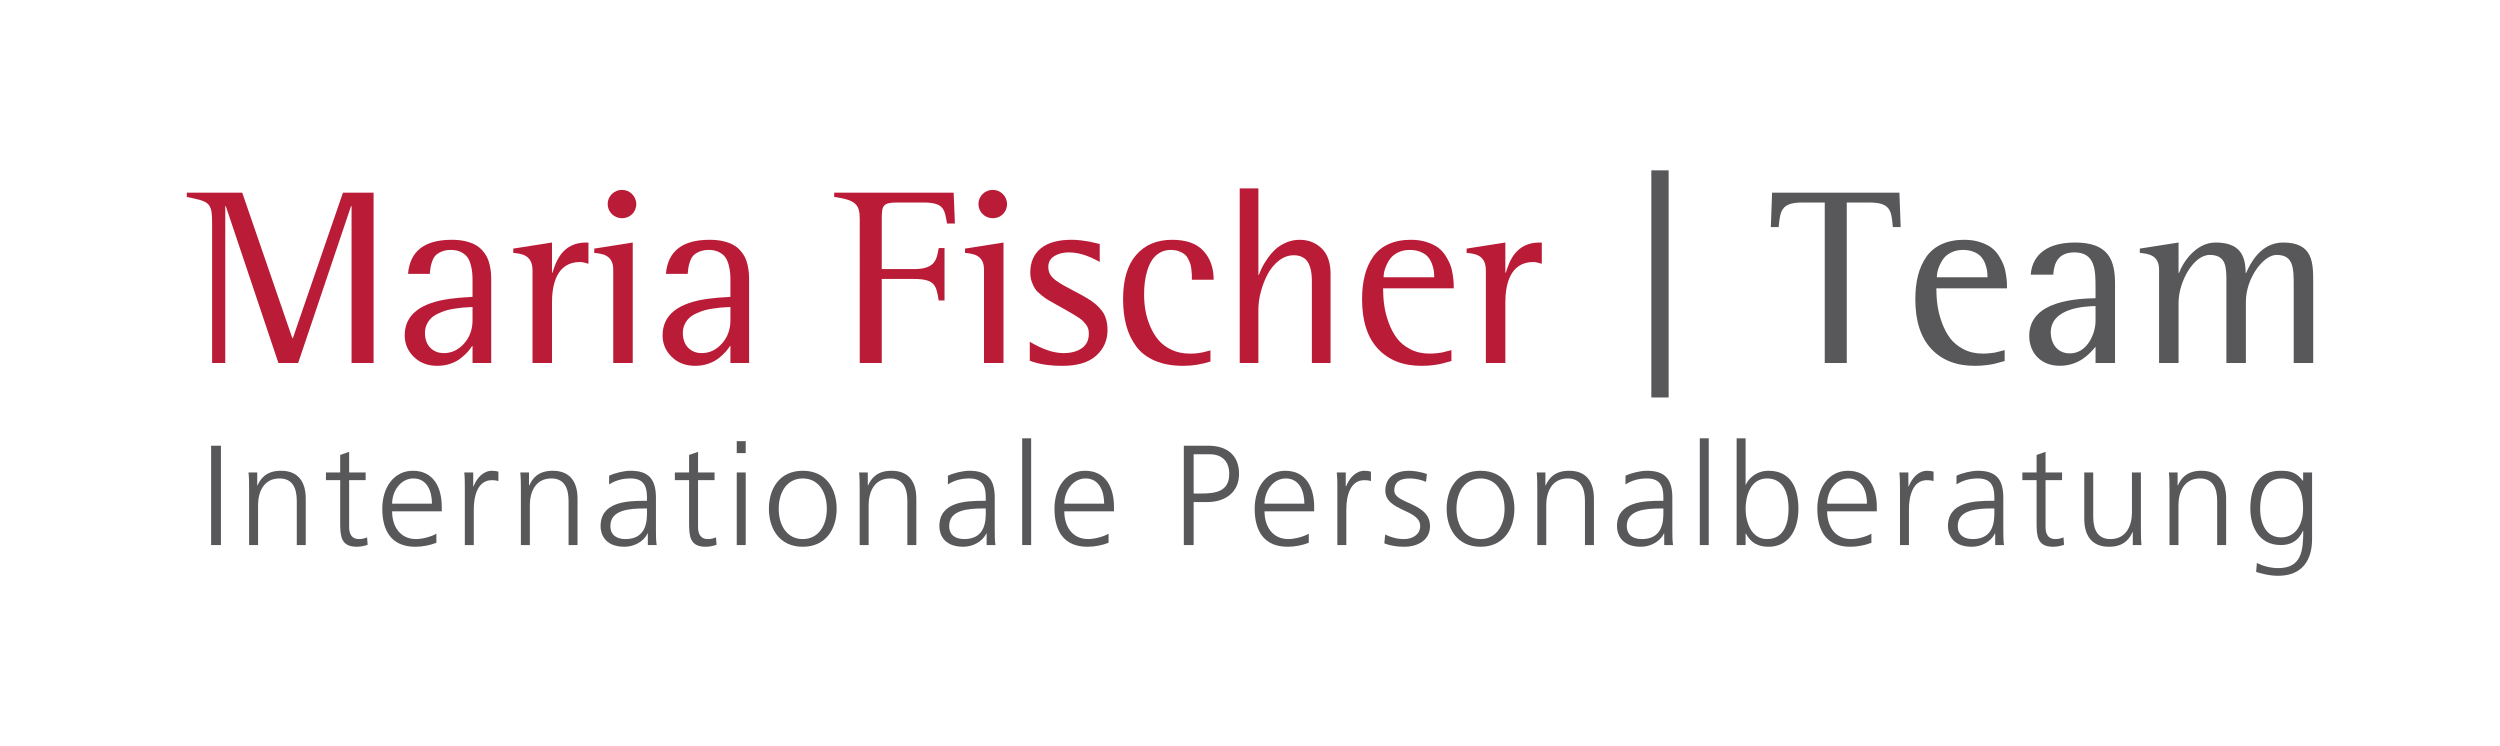 <?xml version="1.0" encoding="utf-8"?>
<!-- Generator: Adobe Illustrator 15.0.0, SVG Export Plug-In . SVG Version: 6.00 Build 0)  -->
<!DOCTYPE svg PUBLIC "-//W3C//DTD SVG 1.1//EN" "http://www.w3.org/Graphics/SVG/1.1/DTD/svg11.dtd">
<svg version="1.1" id="Ebene_1" xmlns="http://www.w3.org/2000/svg" xmlns:xlink="http://www.w3.org/1999/xlink" x="0px" y="0px"
	 width="602.556px" height="179.835px" viewBox="0 0 602.556 179.835" enable-background="new 0 0 602.556 179.835"
	 xml:space="preserve">
<g>
	<path fill="#BA1B36" d="M51.122,53.633c0-4.88-0.732-5.063-6.101-6.162v-1.037h13.36L70.46,81.512h0.122l12.079-35.078h7.381
		v41.056h-5.308V49.668h-0.122l-12.75,37.823h-4.758L54.417,49.668h-0.122v37.823h-3.172V53.633z"/>
</g>
<g>
	<path fill="#BA1B36" d="M113.893,87.491V83.41h-0.119c-0.278,0.457-0.621,0.914-1.028,1.37c-0.407,0.457-0.953,0.963-1.638,1.519
		c-0.685,0.556-1.524,1.008-2.517,1.355c-0.993,0.348-2.055,0.521-3.187,0.521c-2.304,0-4.19-0.72-5.659-2.159
		c-1.47-1.439-2.204-3.162-2.204-5.168c0-4.924,3.683-7.873,11.05-8.846c1.231-0.179,2.998-0.328,5.302-0.447v-3.842
		c0-0.754-0.025-1.419-0.075-1.996c-0.05-0.576-0.174-1.226-0.372-1.951c-0.199-0.725-0.472-1.325-0.819-1.802
		c-0.348-0.477-0.859-0.884-1.534-1.221c-0.675-0.337-1.47-0.506-2.383-0.506c-0.894,0-1.664,0.139-2.309,0.417
		c-0.646,0.278-1.132,0.596-1.459,0.953s-0.596,0.844-0.804,1.459c-0.208,0.616-0.338,1.107-0.387,1.475
		c-0.05,0.368-0.104,0.859-0.164,1.474h-5.242c0.457-5.48,3.971-8.22,10.544-8.22c1.191,0,2.264,0.109,3.217,0.328
		c0.953,0.219,1.757,0.506,2.413,0.864s1.221,0.799,1.698,1.325c0.477,0.526,0.854,1.063,1.132,1.608
		c0.278,0.546,0.496,1.162,0.655,1.847c0.159,0.685,0.263,1.306,0.313,1.861c0.049,0.556,0.075,1.172,0.075,1.847v20.016H113.893z
		 M113.893,77.185v-3.187c-0.02,0-0.328,0.015-0.923,0.045s-1.112,0.064-1.549,0.104c-0.437,0.04-1.048,0.119-1.832,0.238
		c-0.785,0.119-1.464,0.264-2.04,0.432c-0.576,0.169-1.207,0.412-1.892,0.729c-0.685,0.318-1.246,0.681-1.683,1.087
		c-0.437,0.407-0.804,0.918-1.102,1.534c-0.298,0.616-0.447,1.301-0.447,2.055c0,1.509,0.421,2.701,1.266,3.574
		c0.844,0.874,1.941,1.311,3.292,1.311c1.866,0,3.485-0.764,4.855-2.293C113.208,81.286,113.893,79.409,113.893,77.185z"/>
</g>
<g>
	<path fill="#BA1B36" d="M128.347,65.163c0-3.843-2.867-4.026-4.637-4.209v-1.037l9.334-1.464v7.259h0.122
		c0.793-2.562,2.318-7.259,8.113-7.259c0.183,0,0.366,0,0.549,0.061v5.063c-0.671-0.183-1.342-0.427-2.013-0.427
		c-5.917,0-6.771,5.979-6.771,9.7v14.641h-4.697V65.163z"/>
	<path fill="#BA1B36" d="M147.805,64.98c0-3.66-2.868-3.843-4.576-4.026v-1.037l9.273-1.464v29.038h-4.697V64.98z M146.462,49.18
		c0-1.891,1.525-3.416,3.477-3.416c1.83,0,3.417,1.525,3.417,3.416c0,2.013-1.586,3.417-3.417,3.417
		C147.987,52.596,146.462,51.071,146.462,49.18z"/>
</g>
<g>
	<path fill="#BA1B36" d="M176.05,87.491V83.41h-0.119c-0.278,0.457-0.621,0.914-1.028,1.37c-0.407,0.457-0.953,0.963-1.638,1.519
		c-0.685,0.556-1.524,1.008-2.517,1.355c-0.993,0.348-2.055,0.521-3.187,0.521c-2.304,0-4.19-0.72-5.659-2.159
		c-1.47-1.439-2.204-3.162-2.204-5.168c0-4.924,3.683-7.873,11.05-8.846c1.231-0.179,2.998-0.328,5.302-0.447v-3.842
		c0-0.754-0.025-1.419-0.075-1.996c-0.05-0.576-0.174-1.226-0.372-1.951c-0.199-0.725-0.472-1.325-0.819-1.802
		c-0.348-0.477-0.859-0.884-1.534-1.221c-0.675-0.337-1.47-0.506-2.383-0.506c-0.894,0-1.664,0.139-2.309,0.417
		c-0.646,0.278-1.132,0.596-1.459,0.953s-0.596,0.844-0.804,1.459c-0.208,0.616-0.338,1.107-0.387,1.475
		c-0.05,0.368-0.104,0.859-0.164,1.474h-5.242c0.457-5.48,3.971-8.22,10.544-8.22c1.191,0,2.264,0.109,3.217,0.328
		c0.953,0.219,1.757,0.506,2.413,0.864s1.221,0.799,1.698,1.325c0.477,0.526,0.854,1.063,1.132,1.608
		c0.278,0.546,0.496,1.162,0.655,1.847c0.159,0.685,0.263,1.306,0.313,1.861c0.049,0.556,0.075,1.172,0.075,1.847v20.016H176.05z
		 M176.05,77.185v-3.187c-0.02,0-0.328,0.015-0.923,0.045s-1.112,0.064-1.549,0.104c-0.437,0.04-1.048,0.119-1.832,0.238
		c-0.785,0.119-1.464,0.264-2.04,0.432c-0.576,0.169-1.207,0.412-1.892,0.729c-0.685,0.318-1.246,0.681-1.683,1.087
		c-0.437,0.407-0.804,0.918-1.102,1.534c-0.298,0.616-0.447,1.301-0.447,2.055c0,1.509,0.421,2.701,1.266,3.574
		c0.844,0.874,1.941,1.311,3.292,1.311c1.866,0,3.485-0.764,4.855-2.293C175.365,81.286,176.05,79.409,176.05,77.185z"/>
</g>
<g>
	<path fill="#BA1B36" d="M207.218,52.84c0-3.478-0.854-4.637-6.162-5.369v-1.037h28.794l0.305,7.442h-1.891
		c-0.61-3.172-0.549-5.063-5.612-5.063h-6.405c-3.478,0-3.722,0.732-3.722,4.026v12.018h7.748c5.063,0,5.491-2.196,5.979-5.063
		h1.403v12.628h-1.403c-0.61-3.538-0.793-5.185-5.979-5.185h-7.748v20.253h-5.307V52.84z"/>
	<path fill="#BA1B36" d="M237.168,64.98c0-3.66-2.868-3.843-4.576-4.026v-1.037l9.273-1.464v29.038h-4.697V64.98z M235.826,49.18
		c0-1.891,1.525-3.416,3.477-3.416c1.83,0,3.417,1.525,3.417,3.416c0,2.013-1.586,3.417-3.417,3.417
		C237.351,52.596,235.826,51.071,235.826,49.18z"/>
</g>
<g>
	<path fill="#BA1B36" d="M265.056,58.808v4.348l-0.328-0.208c-0.238-0.119-0.402-0.203-0.492-0.253
		c-0.089-0.049-0.273-0.144-0.551-0.283c-0.278-0.139-0.502-0.243-0.67-0.313c-0.169-0.069-0.412-0.168-0.729-0.298
		c-0.318-0.129-0.596-0.233-0.834-0.313s-0.526-0.164-0.864-0.253c-0.338-0.089-0.651-0.159-0.938-0.208
		c-0.288-0.049-0.606-0.094-0.953-0.134c-0.348-0.04-0.69-0.06-1.027-0.06c-1.41,0-2.597,0.298-3.56,0.894
		c-0.963,0.596-1.444,1.459-1.444,2.591c0,0.675,0.144,1.276,0.432,1.802c0.288,0.526,0.76,1.023,1.415,1.489
		c0.655,0.467,1.3,0.878,1.936,1.236c0.635,0.357,1.509,0.824,2.621,1.4c1.112,0.576,2.065,1.102,2.859,1.579
		c1.608,0.934,2.844,1.986,3.708,3.157c0.864,1.172,1.296,2.701,1.296,4.587c0,2.462-0.909,4.513-2.726,6.151
		s-4.522,2.457-8.116,2.457c-3.138,0-5.769-0.407-7.893-1.221v-4.587c3.038,1.827,5.749,2.74,8.131,2.74
		c1.807,0,3.276-0.392,4.408-1.176c1.132-0.784,1.698-1.961,1.698-3.53c0-0.417-0.05-0.799-0.149-1.146
		c-0.1-0.347-0.273-0.68-0.521-0.998c-0.249-0.317-0.477-0.59-0.685-0.819c-0.208-0.228-0.541-0.496-0.998-0.804
		c-0.457-0.308-0.83-0.546-1.117-0.715c-0.288-0.168-0.74-0.432-1.355-0.79c-0.616-0.357-1.083-0.625-1.4-0.804
		c-0.318-0.179-0.923-0.516-1.817-1.013c-0.894-0.496-1.529-0.858-1.906-1.087c-0.377-0.228-0.894-0.605-1.549-1.132
		c-0.655-0.526-1.132-1.008-1.43-1.445c-0.298-0.437-0.571-1.002-0.819-1.698c-0.249-0.695-0.372-1.439-0.372-2.234
		c0-2.521,0.844-4.472,2.532-5.853c1.688-1.38,4.16-2.07,7.417-2.07c0.695,0,1.43,0.044,2.204,0.134s1.395,0.179,1.861,0.268
		c0.466,0.089,1.013,0.208,1.638,0.357S264.957,58.789,265.056,58.808z"/>
	<path fill="#BA1B36" d="M291.744,84.453v2.681c-2.185,0.695-4.359,1.042-6.523,1.042c-2.641,0-4.92-0.407-6.836-1.221
		c-1.917-0.814-3.425-1.966-4.527-3.455s-1.906-3.177-2.413-5.063c-0.506-1.886-0.759-4.011-0.759-6.374
		c0-4.646,1.052-8.186,3.157-10.618c2.104-2.432,4.994-3.648,8.667-3.648c3.396,0,5.912,0.894,7.55,2.681s2.458,4.1,2.458,6.939
		h-5.242c0-0.477-0.005-0.858-0.015-1.146c-0.01-0.288-0.044-0.715-0.104-1.281s-0.149-1.032-0.268-1.4
		c-0.119-0.367-0.303-0.784-0.551-1.251c-0.249-0.466-0.546-0.834-0.894-1.102c-0.348-0.268-0.799-0.501-1.355-0.7
		c-0.556-0.198-1.182-0.298-1.876-0.298c-0.993,0-1.872,0.219-2.636,0.655c-0.765,0.437-1.385,1.008-1.861,1.712
		c-0.477,0.705-0.864,1.539-1.162,2.502c-0.298,0.963-0.506,1.921-0.625,2.874s-0.179,1.946-0.179,2.979
		c0,1.311,0.109,2.602,0.328,3.872c0.218,1.271,0.6,2.547,1.146,3.828c0.546,1.281,1.226,2.397,2.041,3.351
		c0.814,0.953,1.866,1.728,3.157,2.323c1.291,0.596,2.75,0.894,4.378,0.894c0.457,0,0.864-0.01,1.221-0.03
		c0.357-0.02,0.729-0.064,1.117-0.134c0.387-0.069,0.655-0.119,0.804-0.149s0.462-0.109,0.938-0.238
		C291.356,84.547,291.644,84.473,291.744,84.453z"/>
	<path fill="#BA1B36" d="M298.802,87.491V45.405h4.498v20.849h0.119c0.218-0.596,0.477-1.196,0.774-1.802
		c0.298-0.605,0.739-1.33,1.325-2.174c0.586-0.844,1.222-1.579,1.906-2.204c0.686-0.625,1.539-1.162,2.562-1.608
		s2.109-0.67,3.262-0.67c2.085,0,3.847,0.685,5.287,2.055c1.438,1.37,2.159,3.425,2.159,6.165v21.475h-4.498v-19.45
		c0-0.734-0.029-1.395-0.089-1.98c-0.06-0.585-0.184-1.171-0.372-1.757c-0.189-0.585-0.438-1.072-0.745-1.459
		s-0.729-0.705-1.266-0.953c-0.536-0.248-1.162-0.372-1.877-0.372c-1.291,0-2.492,0.432-3.604,1.295
		c-1.112,0.864-2.016,1.956-2.711,3.276c-0.695,1.321-1.241,2.73-1.638,4.229c-0.397,1.5-0.596,2.934-0.596,4.304v12.867H298.802z"
		/>
	<path fill="#BA1B36" d="M349.823,84.393v2.621c-1.072,0.298-1.837,0.506-2.293,0.625c-0.457,0.119-1.132,0.238-2.025,0.357
		s-1.857,0.179-2.89,0.179c-4.448,0-7.947-1.37-10.499-4.11s-3.827-6.721-3.827-11.944c0-2.145,0.218-4.065,0.655-5.763
		c0.437-1.698,1.111-3.197,2.025-4.498c0.913-1.3,2.14-2.303,3.679-3.008c1.538-0.705,3.34-1.057,5.405-1.057
		c1.41,0,2.681,0.184,3.813,0.551c1.132,0.368,2.051,0.814,2.756,1.34c0.704,0.526,1.311,1.191,1.816,1.996
		c0.507,0.804,0.884,1.534,1.132,2.189s0.437,1.42,0.566,2.293c0.129,0.874,0.203,1.515,0.223,1.921
		c0.02,0.407,0.03,0.878,0.03,1.415h-17.037c0,1.39,0.094,2.76,0.283,4.11c0.188,1.351,0.546,2.746,1.072,4.185
		c0.525,1.44,1.191,2.691,1.995,3.753c0.805,1.063,1.881,1.941,3.231,2.636c1.351,0.695,2.879,1.042,4.587,1.042
		c0.615,0,1.201-0.03,1.758-0.089c0.556-0.06,0.942-0.109,1.161-0.149c0.219-0.04,0.641-0.144,1.267-0.313
		C349.332,84.508,349.704,84.413,349.823,84.393z M333.472,66.82h12.212c0-0.576-0.04-1.126-0.119-1.653
		c-0.08-0.526-0.243-1.102-0.491-1.728c-0.249-0.625-0.576-1.162-0.983-1.608s-0.982-0.824-1.728-1.132
		c-0.744-0.308-1.613-0.461-2.606-0.461c-0.973,0-1.852,0.179-2.636,0.536s-1.396,0.794-1.832,1.311s-0.799,1.097-1.087,1.742
		c-0.288,0.646-0.481,1.211-0.581,1.698C333.521,66.011,333.472,66.443,333.472,66.82z"/>
</g>
<g>
	<path fill="#BA1B36" d="M358.127,65.163c0-3.843-2.867-4.026-4.636-4.209v-1.037l9.333-1.464v7.259h0.122
		c0.794-2.562,2.318-7.259,8.114-7.259c0.183,0,0.366,0,0.549,0.061v5.063c-0.671-0.183-1.342-0.427-2.014-0.427
		c-5.917,0-6.771,5.979-6.771,9.7v14.641h-4.697V65.163z"/>
</g>
<g>
	<path fill="#58585A" d="M398.008,95.801V41.056h4.17v54.745H398.008z"/>
</g>
<g>
	<path fill="#58585A" d="M439.804,48.814h-5.49c-5.124,0-5.246,2.196-5.612,5.917h-1.891l0.305-8.297h30.686l0.305,8.297h-1.891
		c-0.366-3.722-0.366-5.917-5.613-5.917h-5.49v38.677h-5.308V48.814z"/>
</g>
<g>
	<path fill="#58585A" d="M483.17,84.393v2.621c-1.072,0.298-1.837,0.506-2.293,0.625c-0.457,0.119-1.132,0.238-2.025,0.357
		s-1.857,0.179-2.89,0.179c-4.448,0-7.947-1.37-10.499-4.11s-3.827-6.721-3.827-11.944c0-2.145,0.218-4.065,0.655-5.763
		c0.437-1.698,1.111-3.197,2.025-4.498c0.913-1.3,2.14-2.303,3.679-3.008c1.538-0.705,3.34-1.057,5.405-1.057
		c1.41,0,2.681,0.184,3.813,0.551c1.132,0.368,2.051,0.814,2.756,1.34c0.704,0.526,1.311,1.191,1.816,1.996
		c0.507,0.804,0.884,1.534,1.132,2.189s0.437,1.42,0.566,2.293c0.129,0.874,0.203,1.515,0.223,1.921
		c0.02,0.407,0.03,0.878,0.03,1.415h-17.037c0,1.39,0.094,2.76,0.283,4.11c0.188,1.351,0.546,2.746,1.072,4.185
		c0.525,1.44,1.191,2.691,1.995,3.753c0.805,1.063,1.881,1.941,3.231,2.636c1.351,0.695,2.879,1.042,4.587,1.042
		c0.615,0,1.201-0.03,1.758-0.089c0.556-0.06,0.942-0.109,1.161-0.149c0.219-0.04,0.641-0.144,1.267-0.313
		C482.679,84.508,483.051,84.413,483.17,84.393z M466.818,66.82h12.212c0-0.576-0.04-1.126-0.119-1.653
		c-0.08-0.526-0.243-1.102-0.491-1.728c-0.249-0.625-0.576-1.162-0.983-1.608s-0.982-0.824-1.728-1.132
		c-0.744-0.308-1.613-0.461-2.606-0.461c-0.973,0-1.852,0.179-2.636,0.536s-1.396,0.794-1.832,1.311s-0.799,1.097-1.087,1.742
		c-0.288,0.646-0.481,1.211-0.581,1.698C466.867,66.011,466.818,66.443,466.818,66.82z"/>
</g>
<g>
	<path fill="#58585A" d="M505.073,83.586c-1.402,1.647-3.904,4.575-8.662,4.575c-4.393,0-7.32-2.989-7.32-7.198
		c0-8.724,12.018-8.968,15.982-9.09v-2.379c0-4.27,0-8.663-5.124-8.663c-4.637,0-4.941,3.782-5.063,5.369h-5.43
		c0.244-3.599,2.624-7.748,10.676-7.748c8.175,0,9.639,4.331,9.639,9.944v19.094h-4.697V83.586z M505.073,73.765
		c-2.562,0.061-10.798,0.427-10.798,6.406c0,2.135,1.221,5.002,4.637,5.002c4.148,0,6.161-4.758,6.161-7.809V73.765z"/>
	<path fill="#58585A" d="M520.383,64.98c0-3.66-2.867-3.843-4.637-4.026v-1.037l9.334-1.464v7.32h0.122
		c0.732-2.135,3.844-7.32,8.785-7.32c5.734,0,7.259,2.989,7.259,7.32h0.122c0.915-2.074,3.417-7.32,8.907-7.32
		c7.259,0,7.259,4.88,7.259,9.7v19.338h-4.697V69.128c0-4.515,0-7.687-4.147-7.687c-3.173,0-7.382,5.612-7.382,11.286v14.763h-4.697
		V67.786c0-3.294,0-6.344-4.026-6.344c-3.904,0-7.504,6.466-7.504,11.53v14.519h-4.697V64.98z"/>
</g>
<g>
	<path fill="#58585A" d="M50.884,107.427h2.367v23.942h-2.367V107.427z"/>
	<path fill="#58585A" d="M60.041,117.992c0-1.338,0-2.71-0.137-4.116h2.092v3.122h0.069c0.72-1.578,2.023-3.533,5.66-3.533
		c4.322,0,5.968,2.881,5.968,6.723v11.183h-2.161v-10.634c0-3.293-1.166-5.419-4.15-5.419c-3.944,0-5.18,3.464-5.18,6.38v9.673
		h-2.161V117.992z"/>
	<path fill="#58585A" d="M88.13,115.728h-3.979v11.319c0,1.578,0.583,2.882,2.333,2.882c0.823,0,1.372-0.172,1.989-0.412
		l0.137,1.784c-0.515,0.205-1.578,0.48-2.641,0.48c-3.842,0-3.979-2.642-3.979-5.832v-10.222h-3.43v-1.853h3.43v-4.219l2.161-0.755
		v4.974h3.979V115.728z"/>
	<path fill="#58585A" d="M105.175,130.821c-1.509,0.617-3.464,0.961-5.077,0.961c-5.797,0-7.958-3.911-7.958-9.159
		c0-5.351,2.95-9.158,7.375-9.158c4.939,0,6.963,3.979,6.963,8.678v1.098H94.508c0,3.705,1.989,6.689,5.763,6.689
		c1.578,0,3.876-0.652,4.905-1.304V130.821z M104.112,121.388c0-3.054-1.235-6.071-4.459-6.071c-3.19,0-5.145,3.189-5.145,6.071
		H104.112z"/>
	<path fill="#58585A" d="M112.033,117.786c0-1.92,0-2.641-0.137-3.91h2.161v3.361h0.069c0.789-1.955,2.264-3.772,4.494-3.772
		c0.515,0,1.132,0.103,1.509,0.206v2.264c-0.446-0.138-1.029-0.206-1.578-0.206c-3.43,0-4.356,3.842-4.356,6.997v8.645h-2.161
		V117.786z"/>
	<path fill="#58585A" d="M125.545,117.992c0-1.338,0-2.71-0.137-4.116h2.092v3.122h0.069c0.72-1.578,2.023-3.533,5.66-3.533
		c4.322,0,5.968,2.881,5.968,6.723v11.183h-2.161v-10.634c0-3.293-1.166-5.419-4.15-5.419c-3.944,0-5.18,3.464-5.18,6.38v9.673
		h-2.161V117.992z"/>
	<path fill="#58585A" d="M156.139,128.557h-0.069c-0.96,2.092-3.396,3.225-5.557,3.225c-4.974,0-5.763-3.362-5.763-4.939
		c0-5.866,6.243-6.141,10.771-6.141h0.412v-0.892c0-2.984-1.063-4.493-3.979-4.493c-1.818,0-3.533,0.411-5.145,1.44v-2.093
		c1.338-0.651,3.602-1.2,5.145-1.2c4.322,0,6.14,1.955,6.14,6.517v7.719c0,1.406,0,2.47,0.171,3.67h-2.126V128.557z
		 M155.934,122.554h-0.618c-3.739,0-8.198,0.377-8.198,4.219c0,2.299,1.646,3.156,3.636,3.156c5.077,0,5.18-4.425,5.18-6.312
		V122.554z"/>
	<path fill="#58585A" d="M172.224,115.728h-3.979v11.319c0,1.578,0.583,2.882,2.333,2.882c0.823,0,1.372-0.172,1.989-0.412
		l0.137,1.784c-0.514,0.205-1.578,0.48-2.641,0.48c-3.842,0-3.979-2.642-3.979-5.832v-10.222h-3.43v-1.853h3.43v-4.219l2.161-0.755
		v4.974h3.979V115.728z"/>
	<path fill="#58585A" d="M179.733,109.21h-2.161v-2.881h2.161V109.21z M177.572,113.875h2.161v17.494h-2.161V113.875z"/>
	<path fill="#58585A" d="M193.486,113.464c5.66,0,8.164,4.391,8.164,9.158c0,4.769-2.504,9.159-8.164,9.159
		c-5.66,0-8.164-4.391-8.164-9.159C185.322,117.855,187.826,113.464,193.486,113.464z M193.486,129.929
		c3.773,0,5.797-3.259,5.797-7.307s-2.024-7.306-5.797-7.306c-3.773,0-5.797,3.258-5.797,7.306S189.713,129.929,193.486,129.929z"/>
	<path fill="#58585A" d="M207.203,117.992c0-1.338,0-2.71-0.137-4.116h2.092v3.122h0.068c0.721-1.578,2.024-3.533,5.66-3.533
		c4.322,0,5.968,2.881,5.968,6.723v11.183h-2.161v-10.634c0-3.293-1.167-5.419-4.151-5.419c-3.945,0-5.179,3.464-5.179,6.38v9.673
		h-2.161V117.992z"/>
	<path fill="#58585A" d="M237.797,128.557h-0.068c-0.961,2.092-3.396,3.225-5.557,3.225c-4.974,0-5.763-3.362-5.763-4.939
		c0-5.866,6.243-6.141,10.771-6.141h0.411v-0.892c0-2.984-1.063-4.493-3.979-4.493c-1.818,0-3.533,0.411-5.146,1.44v-2.093
		c1.338-0.651,3.602-1.2,5.146-1.2c4.322,0,6.14,1.955,6.14,6.517v7.719c0,1.406,0,2.47,0.172,3.67h-2.127V128.557z
		 M237.591,122.554h-0.617c-3.739,0-8.198,0.377-8.198,4.219c0,2.299,1.646,3.156,3.636,3.156c5.077,0,5.179-4.425,5.179-6.312
		V122.554z"/>
	<path fill="#58585A" d="M246.369,105.643h2.161v25.727h-2.161V105.643z"/>
	<path fill="#58585A" d="M267.188,130.821c-1.509,0.617-3.464,0.961-5.077,0.961c-5.797,0-7.958-3.911-7.958-9.159
		c0-5.351,2.95-9.158,7.375-9.158c4.939,0,6.963,3.979,6.963,8.678v1.098h-11.971c0,3.705,1.989,6.689,5.763,6.689
		c1.578,0,3.876-0.652,4.905-1.304V130.821z M266.125,121.388c0-3.054-1.235-6.071-4.459-6.071c-3.19,0-5.145,3.189-5.145,6.071
		H266.125z"/>
	<path fill="#58585A" d="M285.329,107.427h5.899c4.494,0,7.409,2.264,7.409,6.792c0,4.459-3.361,6.791-7.649,6.791h-3.293v10.359
		h-2.367V107.427z M287.696,118.953h1.646c3.567,0,6.929-0.412,6.929-4.733c0-3.02-1.715-4.734-4.733-4.734h-3.842V118.953z"/>
	<path fill="#58585A" d="M315.443,130.821c-1.51,0.617-3.465,0.961-5.077,0.961c-5.797,0-7.958-3.911-7.958-9.159
		c0-5.351,2.95-9.158,7.375-9.158c4.939,0,6.963,3.979,6.963,8.678v1.098h-11.971c0,3.705,1.989,6.689,5.763,6.689
		c1.577,0,3.876-0.652,4.905-1.304V130.821z M314.38,121.388c0-3.054-1.235-6.071-4.46-6.071c-3.189,0-5.145,3.189-5.145,6.071
		H314.38z"/>
	<path fill="#58585A" d="M322.334,117.786c0-1.92,0-2.641-0.138-3.91h2.161v3.361h0.068c0.789-1.955,2.265-3.772,4.494-3.772
		c0.515,0,1.132,0.103,1.509,0.206v2.264c-0.445-0.138-1.028-0.206-1.577-0.206c-3.431,0-4.356,3.842-4.356,6.997v8.645h-2.161
		V117.786z"/>
	<path fill="#58585A" d="M333.857,128.832c1.304,0.651,2.881,1.098,4.563,1.098c2.058,0,3.876-1.132,3.876-3.122
		c0-4.15-8.404-3.498-8.404-8.575c0-3.464,2.813-4.768,5.694-4.768c0.926,0,2.778,0.206,4.322,0.789l-0.206,1.886
		c-1.132-0.514-2.676-0.822-3.876-0.822c-2.229,0-3.773,0.686-3.773,2.915c0,3.259,8.609,2.847,8.609,8.575
		c0,3.705-3.464,4.975-6.105,4.975c-1.681,0-3.361-0.206-4.905-0.824L333.857,128.832z"/>
	<path fill="#58585A" d="M356.837,113.464c5.659,0,8.163,4.391,8.163,9.158c0,4.769-2.504,9.159-8.163,9.159
		c-5.66,0-8.164-4.391-8.164-9.159C348.673,117.855,351.177,113.464,356.837,113.464z M356.837,129.929
		c3.772,0,5.797-3.259,5.797-7.307s-2.024-7.306-5.797-7.306c-3.773,0-5.797,3.258-5.797,7.306S353.063,129.929,356.837,129.929z"/>
	<path fill="#58585A" d="M370.52,117.992c0-1.338,0-2.71-0.138-4.116h2.093v3.122h0.068c0.721-1.578,2.024-3.533,5.66-3.533
		c4.322,0,5.969,2.881,5.969,6.723v11.183h-2.161v-10.634c0-3.293-1.167-5.419-4.15-5.419c-3.945,0-5.18,3.464-5.18,6.38v9.673
		h-2.161V117.992z"/>
	<path fill="#58585A" d="M401.113,128.557h-0.068c-0.96,2.092-3.396,3.225-5.557,3.225c-4.974,0-5.763-3.362-5.763-4.939
		c0-5.866,6.243-6.141,10.771-6.141h0.412v-0.892c0-2.984-1.063-4.493-3.979-4.493c-1.817,0-3.533,0.411-5.146,1.44v-2.093
		c1.338-0.651,3.603-1.2,5.146-1.2c4.322,0,6.141,1.955,6.141,6.517v7.719c0,1.406,0,2.47,0.171,3.67h-2.127V128.557z
		 M400.908,122.554h-0.617c-3.739,0-8.198,0.377-8.198,4.219c0,2.299,1.646,3.156,3.636,3.156c5.076,0,5.18-4.425,5.18-6.312
		V122.554z"/>
	<path fill="#58585A" d="M409.686,105.643h2.161v25.727h-2.161V105.643z"/>
	<path fill="#58585A" d="M418.567,105.643h2.161v11.183h0.068c0.309-0.857,2.024-3.361,5.454-3.361c5.146,0,7.203,3.842,7.203,9.158
		c0,5.18-2.4,9.159-7.203,9.159c-2.504,0-4.288-0.961-5.454-3.19h-0.068v2.778h-2.161V105.643z M425.908,115.317
		c-3.945,0-5.18,4.115-5.18,7.306s1.338,7.307,5.18,7.307c4.116,0,5.18-3.911,5.18-7.307S430.024,115.317,425.908,115.317z"/>
	<path fill="#58585A" d="M451.049,130.821c-1.51,0.617-3.465,0.961-5.077,0.961c-5.797,0-7.958-3.911-7.958-9.159
		c0-5.351,2.95-9.158,7.375-9.158c4.939,0,6.963,3.979,6.963,8.678v1.098h-11.971c0,3.705,1.989,6.689,5.763,6.689
		c1.577,0,3.876-0.652,4.905-1.304V130.821z M449.985,121.388c0-3.054-1.235-6.071-4.46-6.071c-3.189,0-5.145,3.189-5.145,6.071
		H449.985z"/>
	<path fill="#58585A" d="M457.939,117.786c0-1.92,0-2.641-0.138-3.91h2.161v3.361h0.068c0.789-1.955,2.265-3.772,4.494-3.772
		c0.515,0,1.132,0.103,1.509,0.206v2.264c-0.445-0.138-1.028-0.206-1.577-0.206c-3.431,0-4.356,3.842-4.356,6.997v8.645h-2.161
		V117.786z"/>
	<path fill="#58585A" d="M480.885,128.557h-0.068c-0.96,2.092-3.396,3.225-5.557,3.225c-4.974,0-5.763-3.362-5.763-4.939
		c0-5.866,6.243-6.141,10.771-6.141h0.412v-0.892c0-2.984-1.063-4.493-3.979-4.493c-1.817,0-3.533,0.411-5.146,1.44v-2.093
		c1.338-0.651,3.603-1.2,5.146-1.2c4.322,0,6.141,1.955,6.141,6.517v7.719c0,1.406,0,2.47,0.171,3.67h-2.127V128.557z
		 M480.68,122.554h-0.617c-3.739,0-8.198,0.377-8.198,4.219c0,2.299,1.646,3.156,3.636,3.156c5.076,0,5.18-4.425,5.18-6.312V122.554
		z"/>
	<path fill="#58585A" d="M497.003,115.728h-3.979v11.319c0,1.578,0.583,2.882,2.332,2.882c0.823,0,1.372-0.172,1.99-0.412
		l0.137,1.784c-0.515,0.205-1.578,0.48-2.642,0.48c-3.842,0-3.979-2.642-3.979-5.832v-10.222h-3.43v-1.853h3.43v-4.219l2.161-0.755
		v4.974h3.979V115.728z"/>
	<path fill="#58585A" d="M516.005,127.253c0,1.338,0,2.71,0.137,4.116h-2.093v-3.121h-0.068c-0.72,1.577-2.023,3.533-5.659,3.533
		c-4.322,0-5.969-2.882-5.969-6.724v-11.183h2.161v10.634c0,3.293,1.166,5.42,4.15,5.42c3.944,0,5.18-3.465,5.18-6.38v-9.674h2.161
		V127.253z"/>
	<path fill="#58585A" d="M522.896,117.992c0-1.338,0-2.71-0.138-4.116h2.093v3.122h0.068c0.721-1.578,2.024-3.533,5.66-3.533
		c4.322,0,5.969,2.881,5.969,6.723v11.183h-2.161v-10.634c0-3.293-1.166-5.419-4.15-5.419c-3.945,0-5.18,3.464-5.18,6.38v9.673
		h-2.161V117.992z"/>
	<path fill="#58585A" d="M557.262,129.929c0,4.87-2.195,8.85-8.197,8.85c-2.299,0-4.391-0.651-5.283-0.926l0.172-2.161
		c1.338,0.686,3.259,1.234,5.146,1.234c5.557,0,6.037-4.047,6.037-8.986h-0.069c-1.166,2.538-3.087,3.43-5.316,3.43
		c-5.591,0-7.375-4.871-7.375-8.747c0-5.316,2.059-9.158,7.203-9.158c2.333,0,3.842,0.309,5.454,2.401h0.069v-1.99h2.16V129.929z
		 M549.784,129.517c3.91,0,5.317-3.704,5.317-6.895c0-4.219-1.235-7.306-5.18-7.306c-4.116,0-5.18,3.91-5.18,7.306
		C544.742,126.053,546.114,129.517,549.784,129.517z"/>
</g>
</svg>
